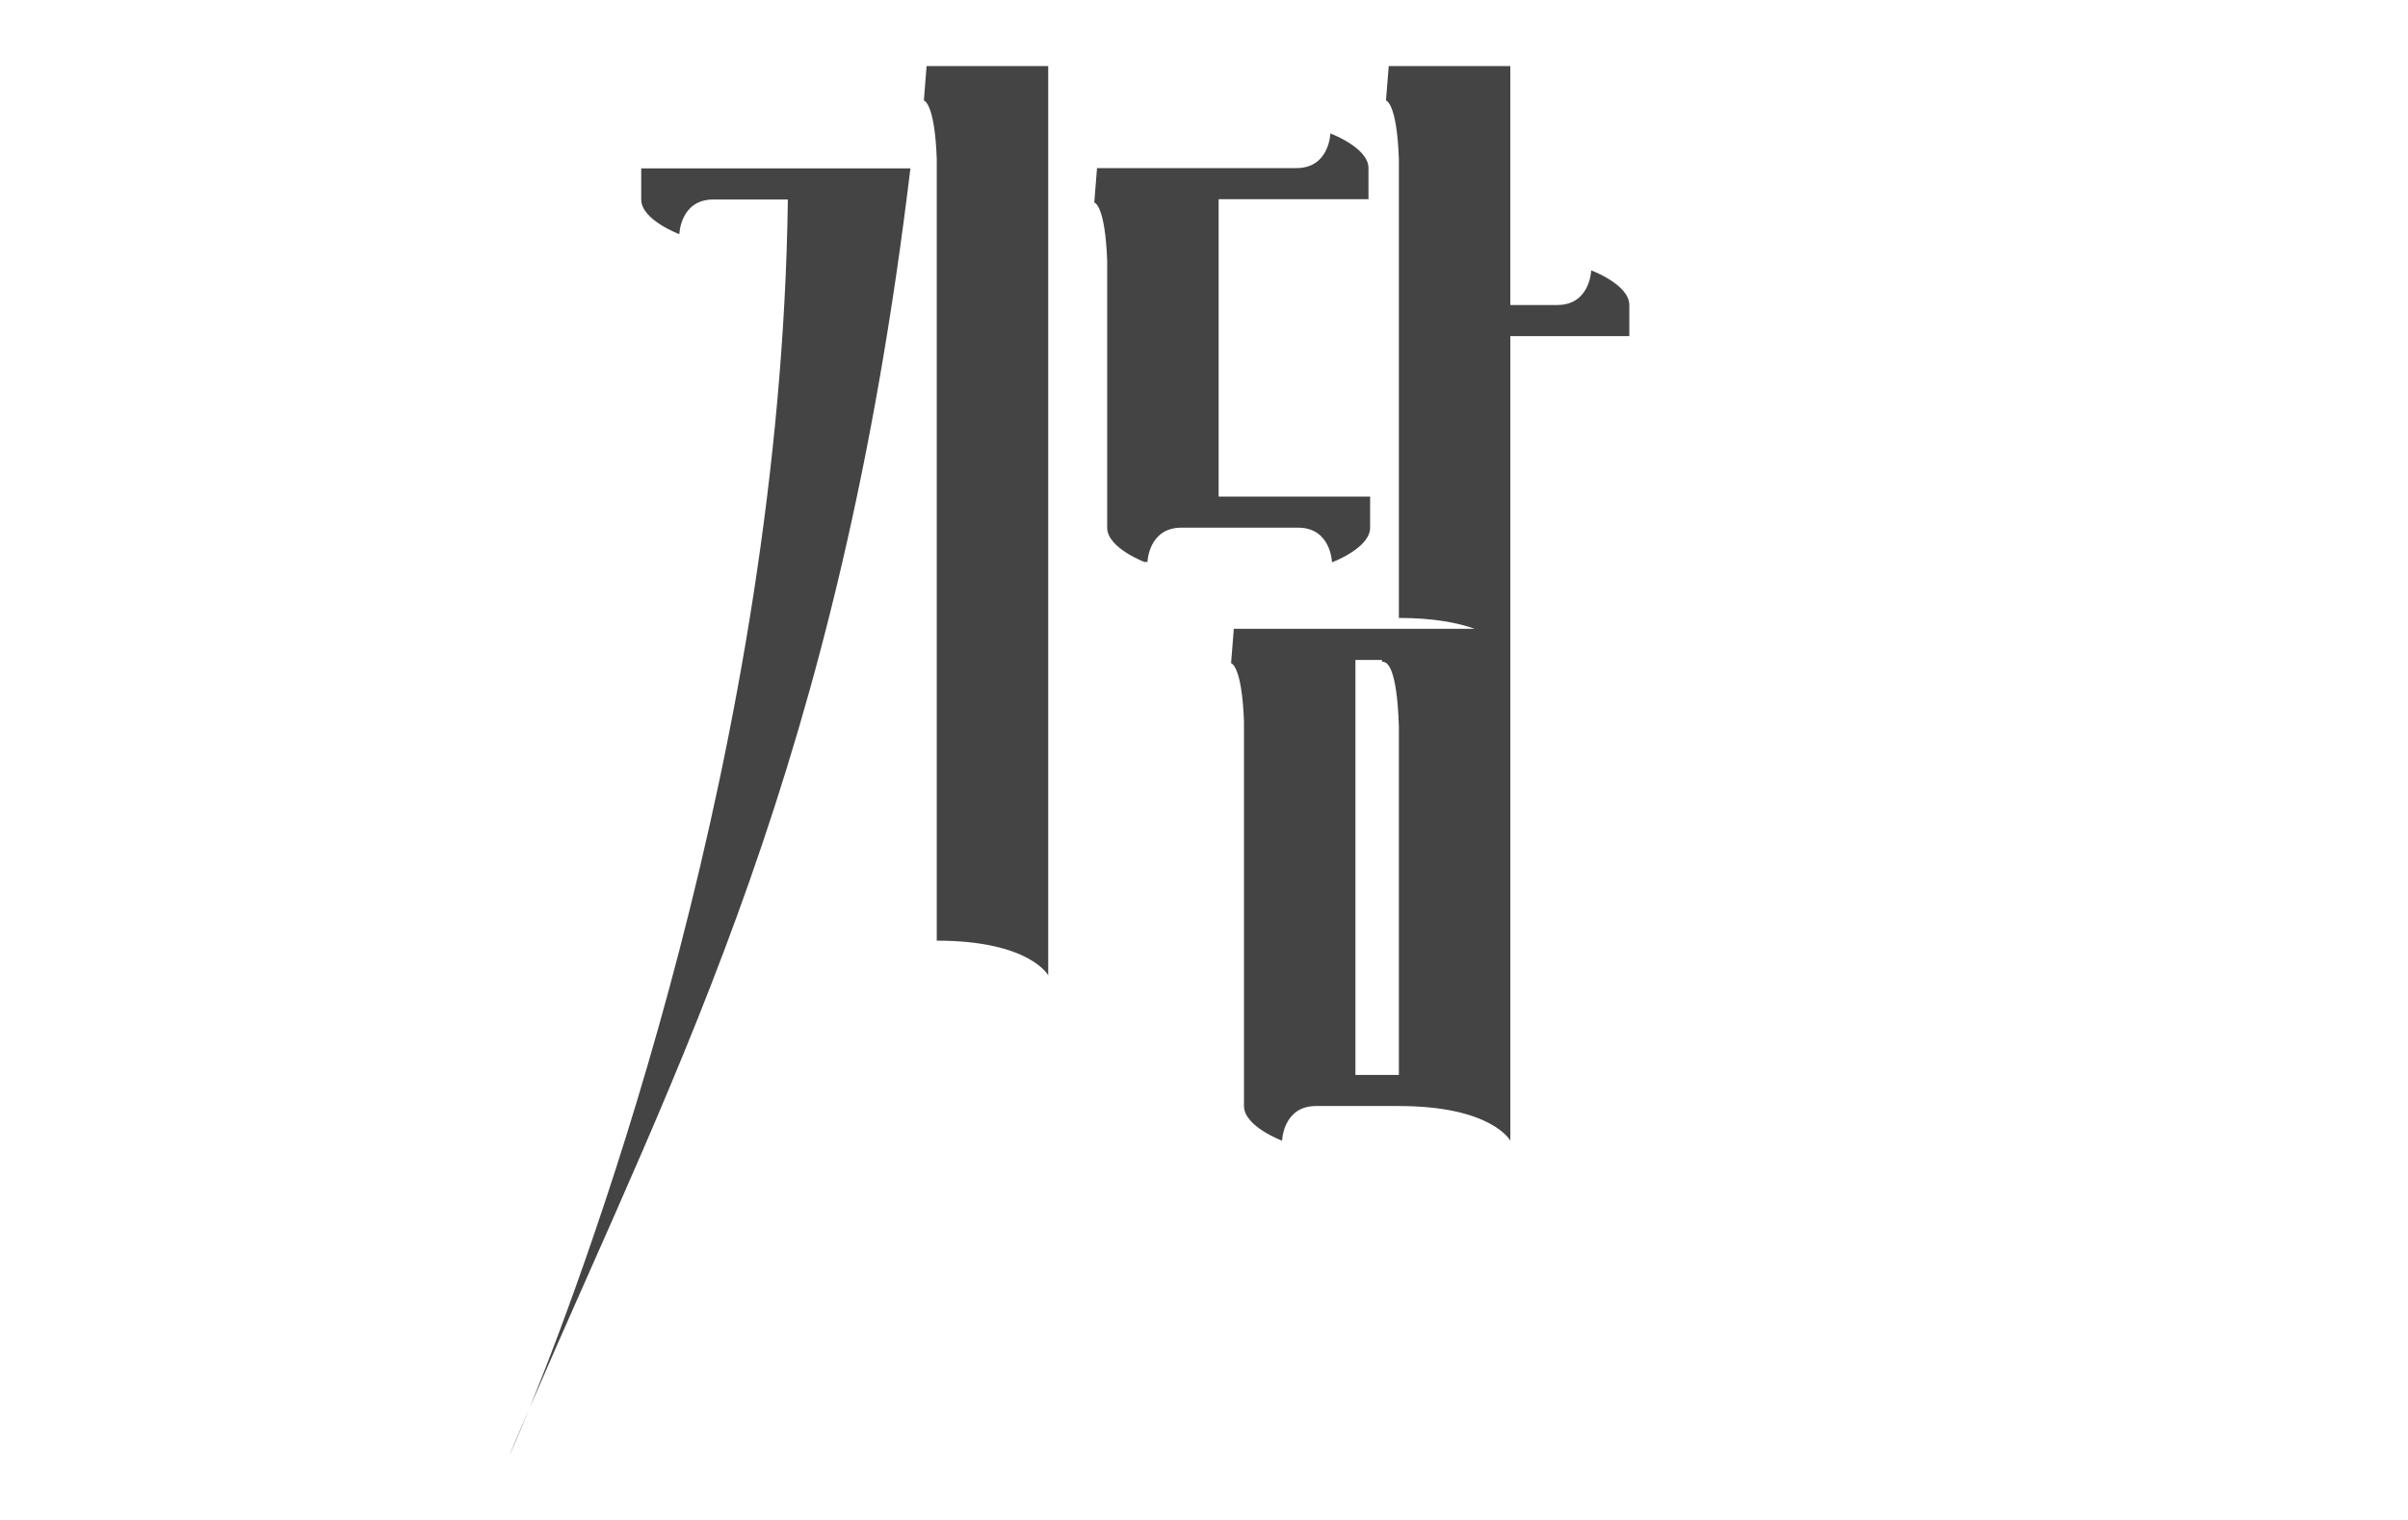 <svg xmlns="http://www.w3.org/2000/svg" fill="none" viewBox="0 0 510 322" height="322" width="510">
<g clip-path="url(#clip0_2207_15469)">
<path fill="#444444" d="M112.195 298.132C110.803 301.357 109.414 304.601 108.029 307.875C107.762 308.571 109.366 305.09 112.195 298.132Z"></path>
<path fill="#444444" d="M173.444 35.663H135.809V42.252C135.809 46.595 143.883 49.59 143.883 49.59C143.883 49.59 144.078 42.252 151.067 42.252H166.862C165.369 157.186 125.401 265.646 112.193 298.132C144.082 224.275 177.647 161.757 192.819 35.663H173.444Z"></path>
<path fill="#444444" d="M261.593 111.753H274.922C281.911 111.753 282.107 119.091 282.107 119.091C282.107 119.091 290.181 116.096 290.181 111.753V105.163H258.097V42.188H274.1H289.838V35.599C289.838 31.256 281.764 28.261 281.764 28.261C281.764 28.261 281.569 35.599 274.58 35.599H232.342C232.175 37.71 231.762 42.884 231.762 42.884C231.762 42.884 234.062 43.253 234.495 55.275V111.754C234.495 116.097 242.569 119.092 242.569 119.092C242.569 119.092 242.573 119.019 242.58 118.917C242.849 119.029 243.017 119.092 243.017 119.092C243.017 119.092 243.212 111.754 250.202 111.754H261.596L261.593 111.753Z"></path>
<path fill="#444444" d="M345.078 64.594C345.078 60.251 337.004 57.256 337.004 57.256C337.004 57.256 336.809 64.594 329.82 64.594H319.877V14H294.121C293.954 16.111 293.541 21.285 293.541 21.285C293.541 21.285 295.841 21.654 296.274 33.676V130.87C303.613 130.87 308.759 131.892 312.33 133.172H261.316C261.149 135.283 260.736 140.457 260.736 140.457C260.736 140.457 263.036 140.826 263.469 152.847V234.239C263.469 238.582 271.543 241.577 271.543 241.577C271.543 241.577 271.738 234.239 278.728 234.239H296.276C315.949 234.239 319.88 241.577 319.88 241.577V71.184H345.081V64.595L345.078 64.594ZM287.072 227.65V139.762H292.666C292.676 140.017 292.746 140.171 292.91 140.171C293.75 140.171 295.866 141.165 296.275 153.866V227.65H287.072Z"></path>
<path fill="#444444" d="M198.4 14H196.248C196.081 16.111 195.668 21.285 195.668 21.285C195.668 21.285 197.968 21.654 198.401 33.675V199.214C218.074 199.214 222.005 206.552 222.005 206.552V14H198.4Z"></path>
</g>
<defs>
<clipPath id="clip0_2207_15469">
<rect transform="translate(108 14)" fill="white" height="293.962" width="237.078"></rect>
</clipPath>
</defs>
</svg>
